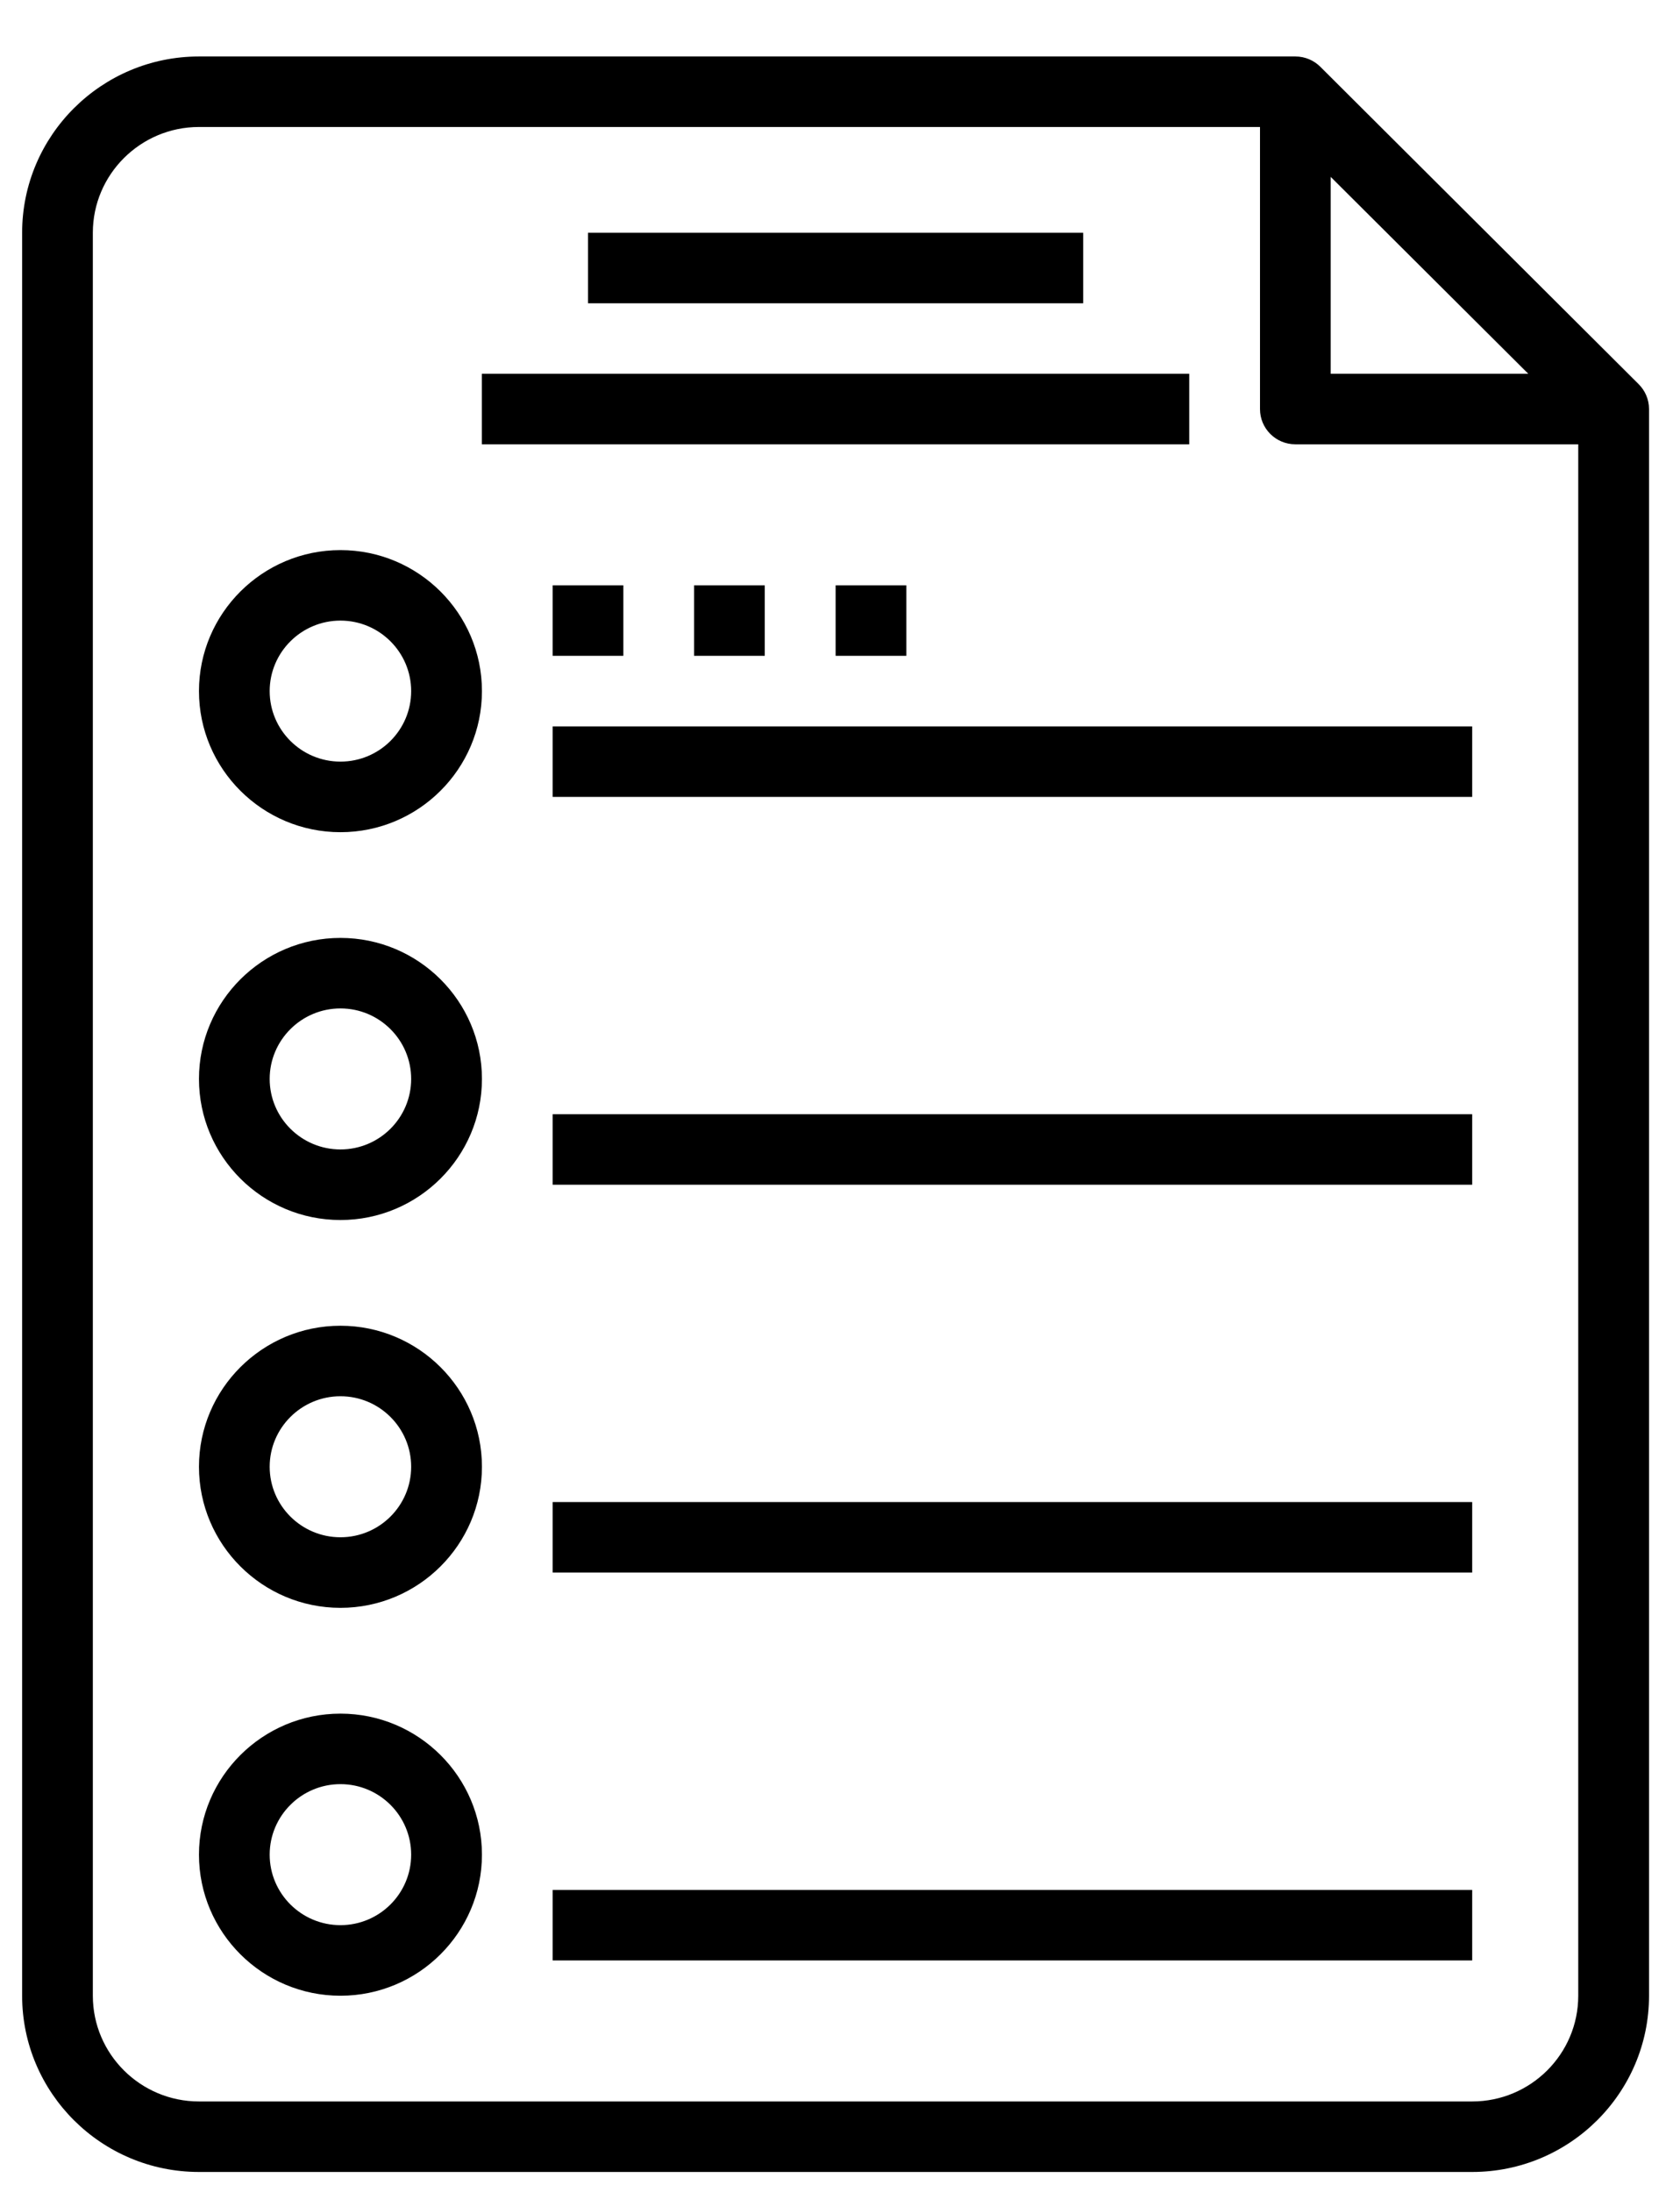 <?xml version="1.0" encoding="UTF-8"?> <svg xmlns="http://www.w3.org/2000/svg" width="23" height="30" viewBox="0 0 23 30" fill="none"> <path d="M22.13 4.484L17.774 0.142C17.686 0.054 17.565 0 17.431 0H2.421C1.086 0 0 1.082 0 2.413V26.542C0 27.872 1.086 28.954 2.421 28.954H19.852C21.187 28.954 22.273 27.872 22.273 26.542V4.826C22.273 4.692 22.218 4.571 22.13 4.484ZM17.915 1.648L20.62 4.343H17.915V1.648ZM21.304 26.542C21.304 27.34 20.653 27.989 19.852 27.989H2.421C1.62 27.989 0.968 27.34 0.968 26.542V2.413C0.968 1.615 1.62 0.965 2.421 0.965H16.947V4.826C16.947 5.093 17.164 5.308 17.431 5.308H21.304V26.542Z" transform="translate(0.303 0.773)" fill="black"></path> <path d="M1.937 0C0.869 0 0 0.866 0 1.93C0 2.995 0.869 3.861 1.937 3.861C3.005 3.861 3.874 2.995 3.874 1.93C3.874 0.866 3.005 0 1.937 0ZM1.937 2.895C1.403 2.895 0.968 2.463 0.968 1.93C0.968 1.398 1.403 0.965 1.937 0.965C2.471 0.965 2.905 1.398 2.905 1.93C2.905 2.463 2.471 2.895 1.937 2.895Z" transform="translate(2.724 7.529)" fill="black"></path> <path d="M1.937 0C0.869 0 0 0.866 0 1.93C0 2.995 0.869 3.861 1.937 3.861C3.005 3.861 3.874 2.995 3.874 1.93C3.874 0.866 3.005 0 1.937 0ZM1.937 2.895C1.403 2.895 0.968 2.463 0.968 1.93C0.968 1.398 1.403 0.965 1.937 0.965C2.471 0.965 2.905 1.398 2.905 1.93C2.905 2.463 2.471 2.895 1.937 2.895Z" transform="translate(2.724 12.837)" fill="black"></path> <path d="M1.937 0C0.869 0 0 0.866 0 1.93C0 2.995 0.869 3.861 1.937 3.861C3.005 3.861 3.874 2.995 3.874 1.93C3.874 0.866 3.005 0 1.937 0ZM1.937 2.895C1.403 2.895 0.968 2.463 0.968 1.93C0.968 1.398 1.403 0.965 1.937 0.965C2.471 0.965 2.905 1.398 2.905 1.93C2.905 2.463 2.471 2.895 1.937 2.895Z" transform="translate(2.724 18.145)" fill="black"></path> <path d="M1.937 0C0.869 0 0 0.866 0 1.93C0 2.995 0.869 3.861 1.937 3.861C3.005 3.861 3.874 2.995 3.874 1.93C3.874 0.866 3.005 0 1.937 0ZM1.937 2.895C1.403 2.895 0.968 2.463 0.968 1.93C0.968 1.398 1.403 0.965 1.937 0.965C2.471 0.965 2.905 1.398 2.905 1.93C2.905 2.463 2.471 2.895 1.937 2.895Z" transform="translate(2.724 23.454)" fill="black"></path> <path d="M12.589 0H0V0.965H12.589V0Z" transform="translate(7.566 9.942)" fill="black"></path> <path d="M6.779 0H0V0.965H6.779V0Z" transform="translate(8.05 3.186)" fill="black"></path> <path d="M9.684 0H0V0.965H9.684V0Z" transform="translate(6.597 5.116)" fill="black"></path> <path d="M12.589 0H0V0.965H12.589V0Z" transform="translate(7.566 15.25)" fill="black"></path> <path d="M12.589 0H0V0.965H12.589V0Z" transform="translate(7.566 20.558)" fill="black"></path> <path d="M12.589 0H0V0.965H12.589V0Z" transform="translate(7.566 25.867)" fill="black"></path> <path d="M0.968 0H0V0.965H0.968V0Z" transform="translate(11.44 8.011)" fill="black"></path> <path d="M0.968 0H0V0.965H0.968V0Z" transform="translate(9.502 8.011)" fill="black"></path> <path d="M0.968 0H0V0.965H0.968V0Z" transform="translate(7.566 8.011)" fill="black"></path> </svg> 